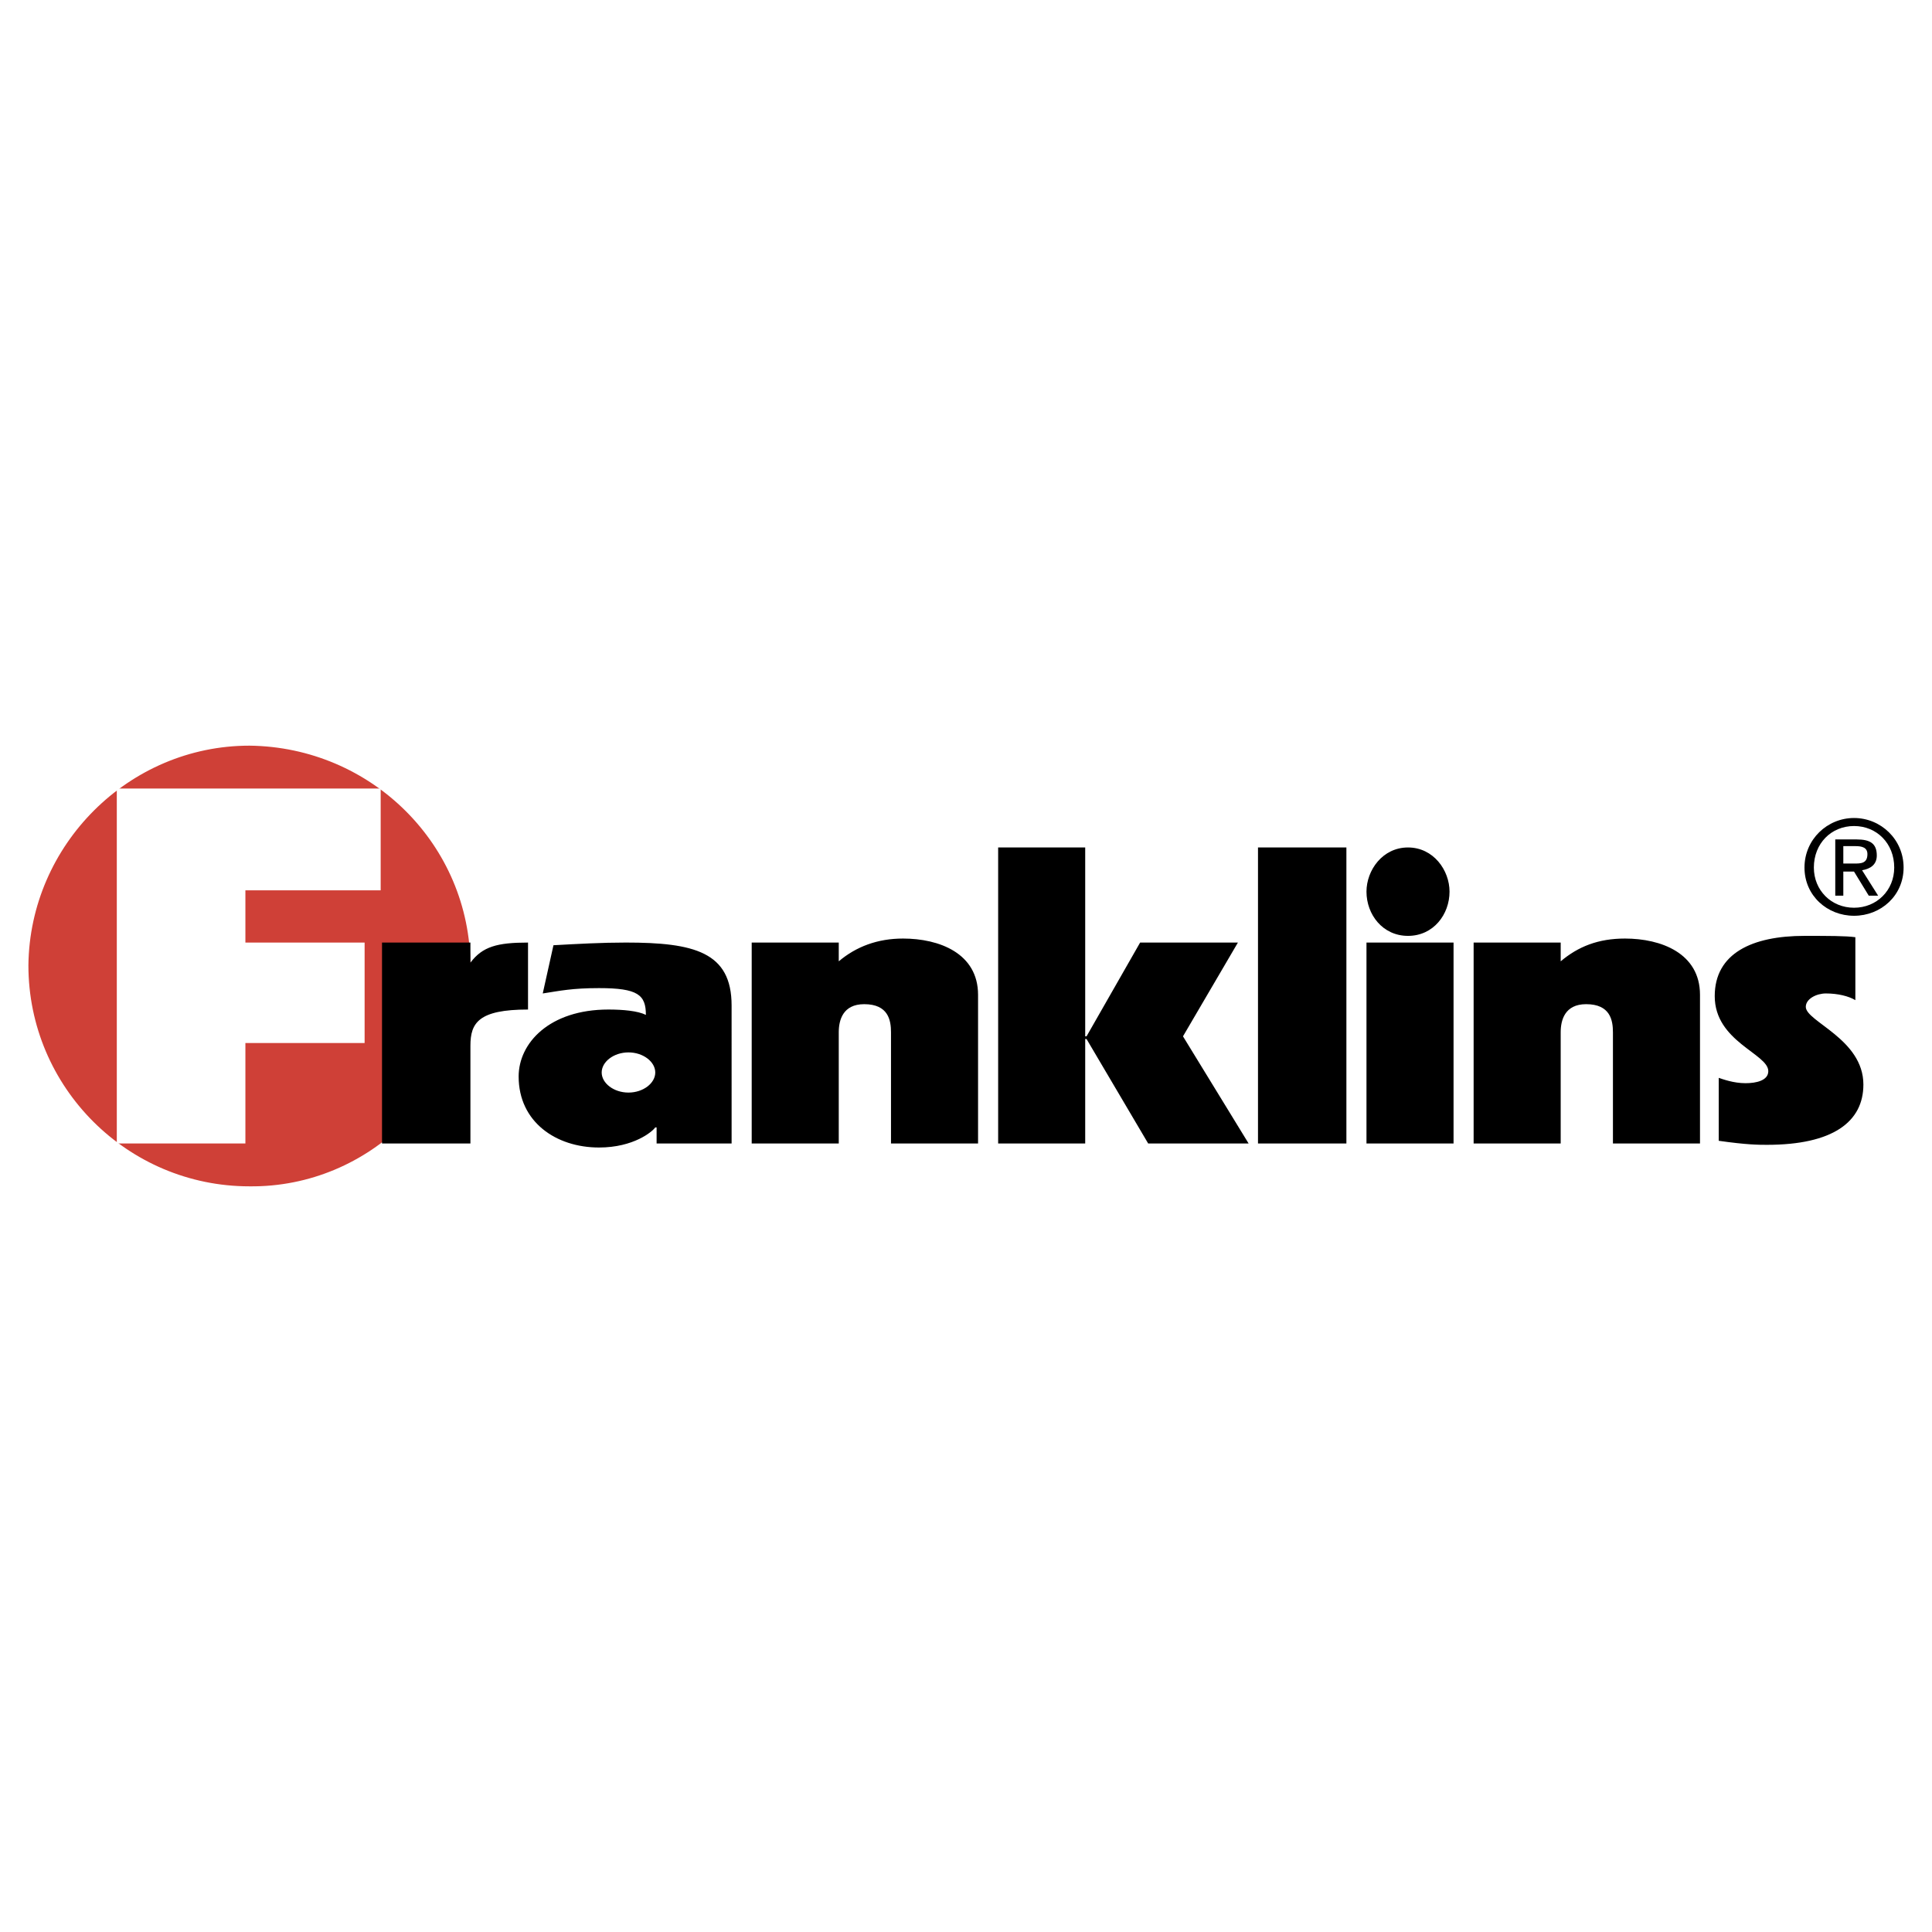 <svg xmlns="http://www.w3.org/2000/svg" width="2500" height="2500" viewBox="0 0 192.756 192.756"><g fill-rule="evenodd" clip-rule="evenodd"><path fill="#fff" d="M0 0h192.756v192.756H0V0z"/><path d="M24.884 118.361c12.027.133 21.916-9.756 22.049-21.916 0-12.161-9.889-21.917-22.049-22.05-12.027 0-21.916 9.889-22.05 21.915 0 12.163 9.89 22.051 22.05 22.051z" fill="#cf4037"/><path fill="#fff" d="M11.654 78.672v35.412h12.829v-10.022h11.894V94.04H24.483v-5.212H37.98V78.672H11.654z"/><path d="M38.114 94.04h8.82v2.004c1.203-1.604 2.673-2.004 5.747-2.004v6.681c-4.945 0-5.747 1.338-5.747 3.609v9.754h-8.82V94.04zM62.703 104.998c1.47 0 2.673.936 2.673 2.004s-1.203 2.004-2.673 2.004-2.673-.936-2.673-2.004 1.202-2.004 2.673-2.004zm-8.553-5.881c1.737-.268 2.94-.533 5.613-.533 3.875 0 4.677.668 4.677 2.672-.802-.4-2.272-.535-3.742-.535-5.88 0-8.953 3.342-8.953 6.682 0 4.545 3.742 7.084 8.018 7.084 3.474 0 5.345-1.605 5.613-2.006h.133v1.604h7.483V100.32c0-5.345-3.742-6.281-10.557-6.281-2.405 0-4.811.134-7.216.267l-1.069 4.811zM74.997 94.04h8.686v1.871c1.738-1.47 3.875-2.272 6.415-2.272 3.608 0 7.483 1.47 7.483 5.613v14.832h-8.686v-11.092c0-1.201-.267-2.805-2.673-2.805-2.138 0-2.539 1.604-2.539 2.805v11.092h-8.686V94.04zM99.586 84.552h8.685v18.843h.133l5.346-9.355h9.756l-5.479 9.355 6.547 10.689h-10.021l-6.149-10.422h-.133v10.422h-8.685V84.552zM125.51 84.552h8.82v29.532h-8.82V84.552zM136.334 94.04h8.687v20.044h-8.687V94.04zM147.025 94.04h8.686v1.871c1.738-1.47 3.742-2.272 6.414-2.272 3.609 0 7.484 1.47 7.484 5.613v14.832h-8.686v-11.092c0-1.201-.268-2.805-2.674-2.805-2.139 0-2.539 1.604-2.539 2.805v11.092h-8.686V94.04h.001zM171.48 107.537c.4.133 1.469.533 2.672.533 1.07 0 2.271-.266 2.271-1.201 0-1.738-5.344-2.941-5.344-7.484 0-4.276 3.74-6.013 8.953-6.013 2.404 0 4.143 0 5.078.133v6.28c-.67-.4-1.738-.668-2.941-.668-.936 0-2.004.535-2.004 1.338 0 1.469 5.746 3.207 5.746 7.75 0 3.742-3.074 6.014-9.621 6.014-.803 0-2.004 0-4.811-.402v-6.28h.001zM140.477 93.372c-2.539 0-4.143-2.139-4.143-4.41 0-2.138 1.604-4.41 4.143-4.41s4.143 2.271 4.143 4.41c-.001 2.271-1.604 4.41-4.143 4.41zM180.969 86.556c0-2.405 1.736-4.143 4.008-4.143s4.01 1.737 4.01 4.143c0 2.271-1.738 4.009-4.01 4.009s-4.008-1.737-4.008-4.009zm4.008 4.811c2.674 0 4.945-2.004 4.945-4.811s-2.271-4.944-4.945-4.944c-2.672 0-4.943 2.138-4.943 4.944-.001 2.806 2.271 4.811 4.943 4.811zm-1.069-4.41h1.068l1.471 2.406h.936l-1.604-2.539c.801-.134 1.469-.535 1.469-1.47 0-1.202-.668-1.604-2.004-1.604h-2.139v5.613h.803v-2.406zm0-.802v-1.737h1.203c.668 0 1.201.134 1.201.802 0 .936-.668.936-1.336.936h-1.068v-.001z"/></g></svg>